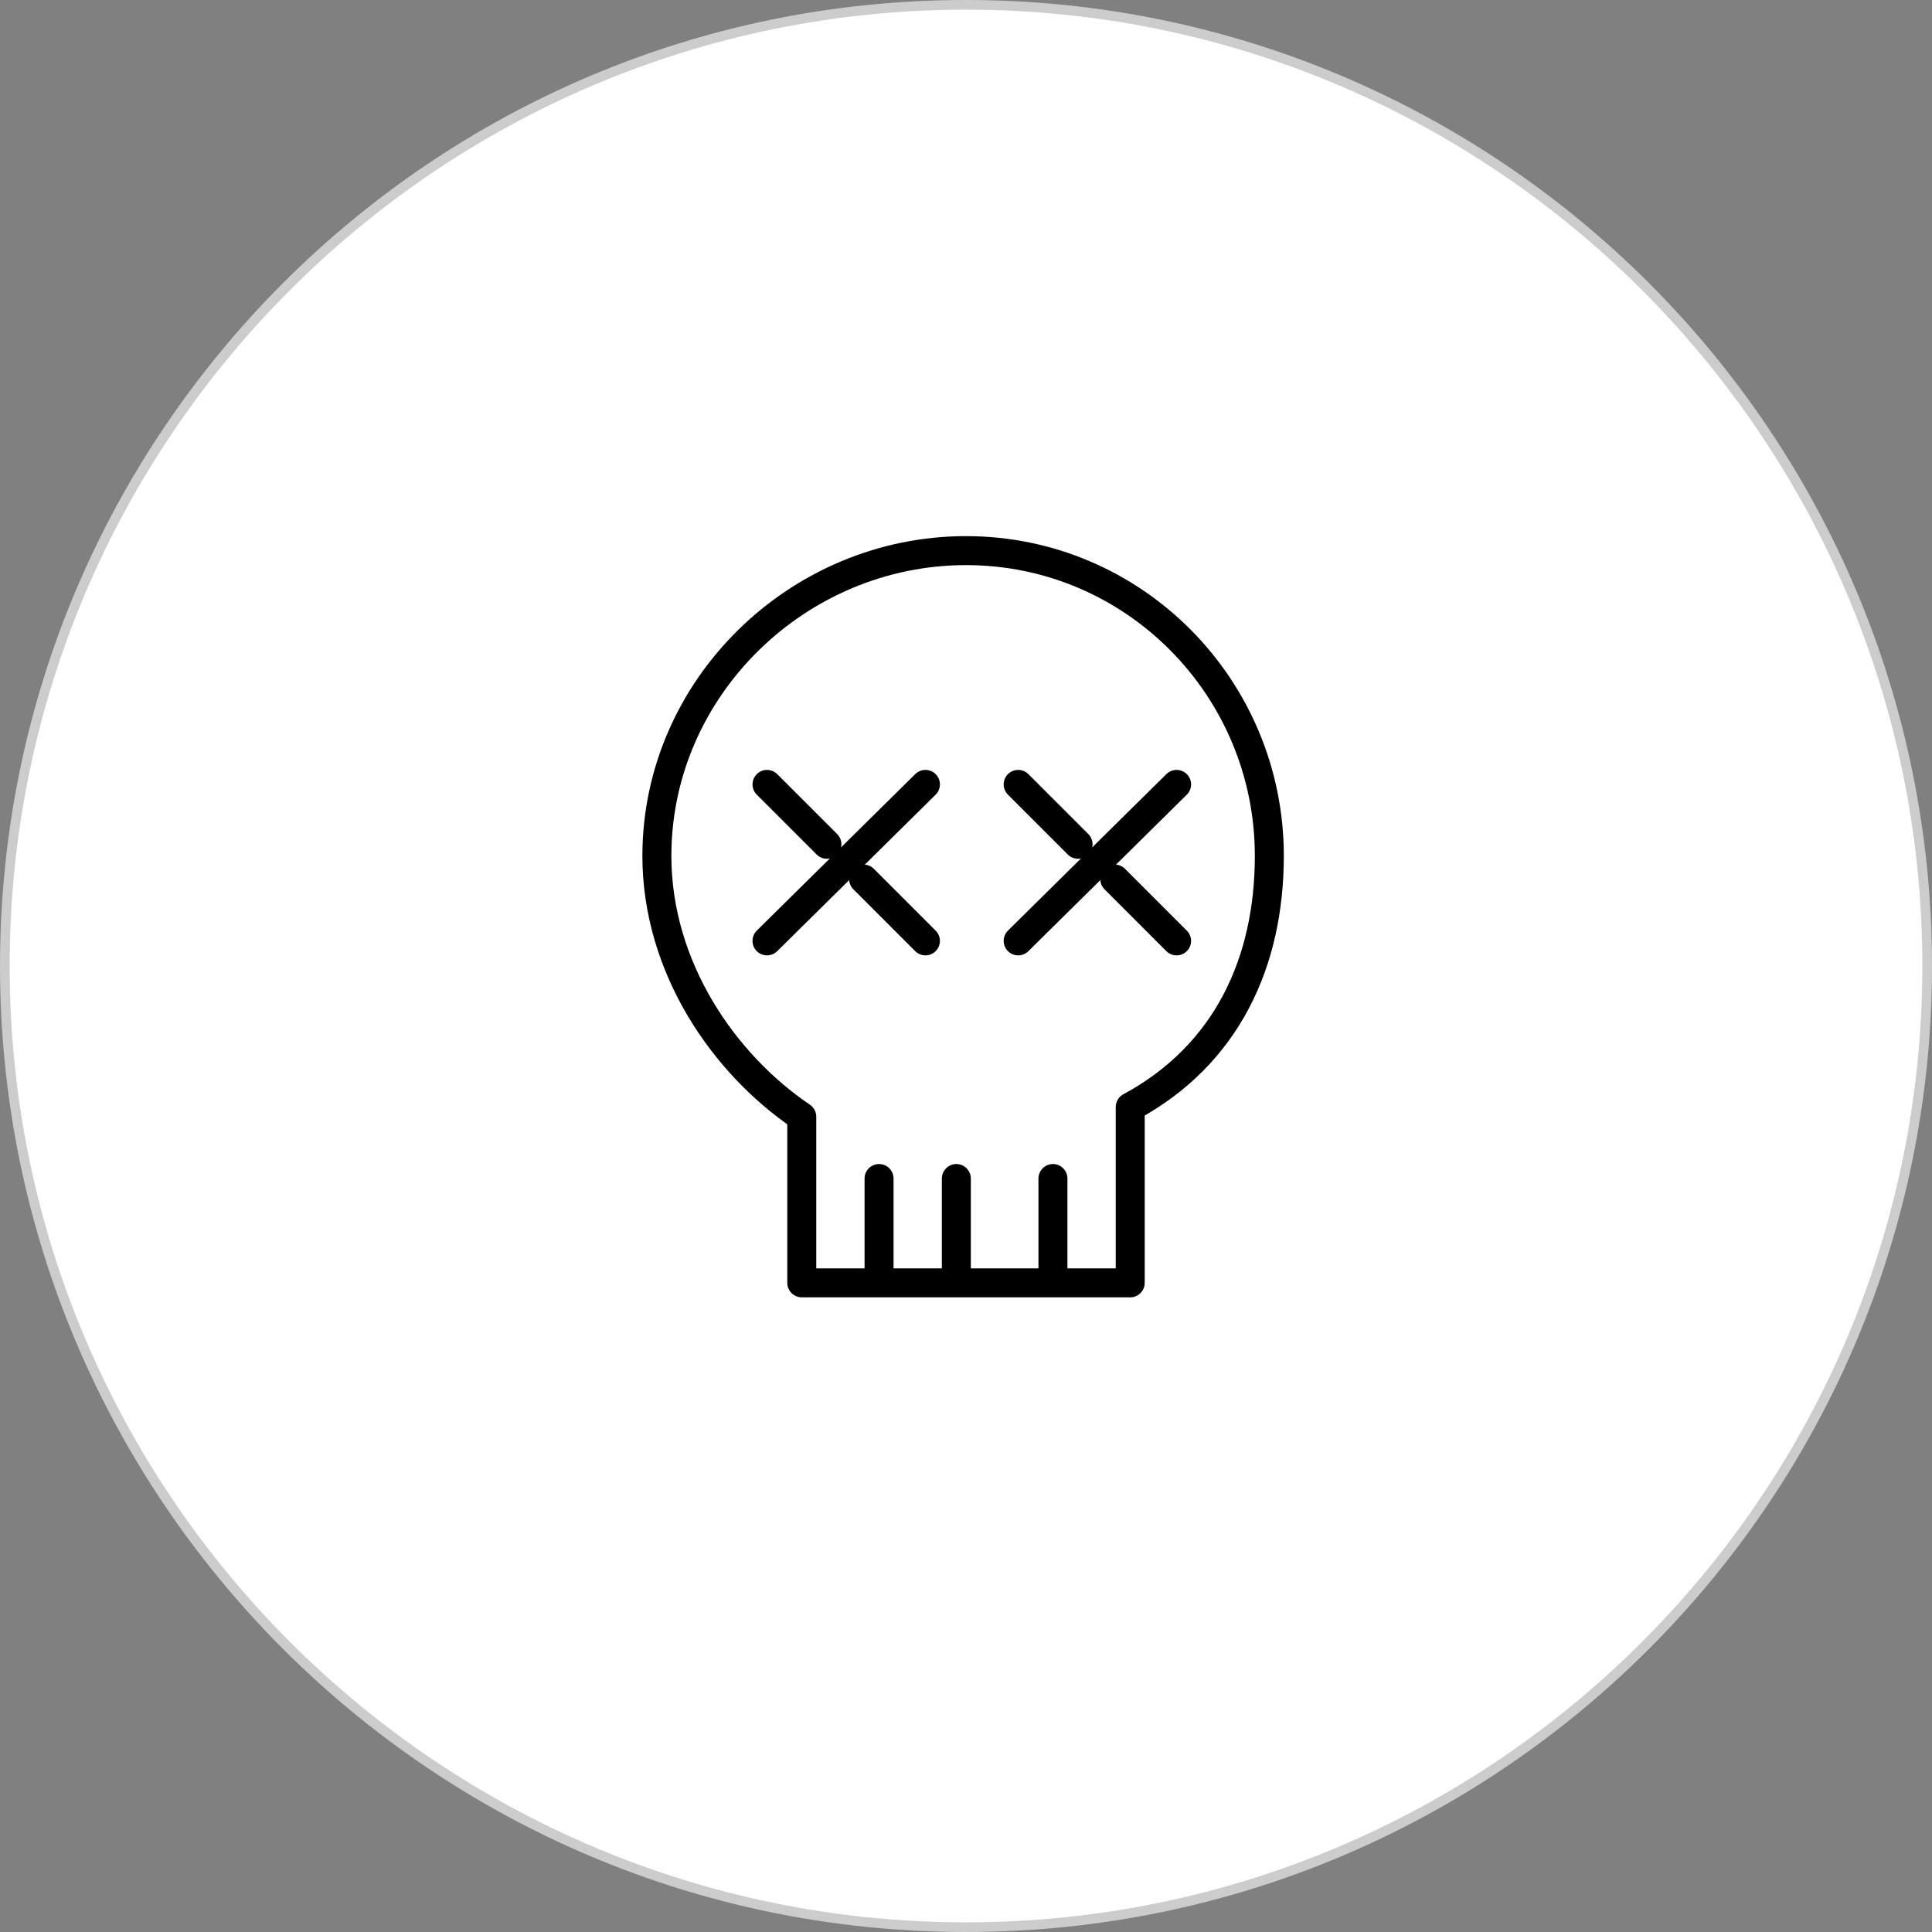 <?xml version="1.0" encoding="utf-8"?>
<!-- Generator: Adobe Illustrator 19.0.0, SVG Export Plug-In . SVG Version: 6.00 Build 0)  -->
<svg version="1.1" id="Layer_1" xmlns="http://www.w3.org/2000/svg" xmlns:xlink="http://www.w3.org/1999/xlink" x="0px" y="0px"
	 viewBox="-49 101 100 100" style="enable-background:new -49 101 100 100;" xml:space="preserve">
<rect x="-49" y="101" width="100" height="100" fill="#808080" stroke="none"/>
<style type="text/css">
	.st0{fill:#FFFFFF;}
	.st1{fill:#CCCCCC;}
	.st2{fill:#FFFFFF;stroke:#000000;stroke-width:1.5;stroke-linejoin:round;stroke-miterlimit:10;}
	.st3{fill:none;stroke:#000000;stroke-width:1.5;stroke-linecap:round;stroke-linejoin:round;stroke-miterlimit:10;}
</style>
<g id="XMLID_67_">
	<path id="XMLID_16_" class="st0" d="M1,200.8c-27.4,0-49.8-22.4-49.8-49.8s22.4-49.8,49.8-49.8s49.8,22.3,49.8,49.8
		C50.8,178.4,28.4,200.8,1,200.8z"/>
	<path id="XMLID_13_" class="st1" d="M1,101.5c27.3,0,49.5,22.2,49.5,49.5S28.3,200.5,1,200.5s-49.5-22.2-49.5-49.5
		S-26.3,101.5,1,101.5 M1,101c-27.6,0-50,22.4-50,50s22.4,50,50,50s50-22.4,50-50S28.6,101,1,101L1,101z"/>
</g>
<g id="XMLID_153_">
	<path id="XMLID_148_" class="st2" d="M16.7,145.3c0-8.7-7-15.8-15.7-15.8s-16,7.1-16,15.8c0,5.8,3.5,10.8,7.5,13.5v8.6h17v-9.1
		C14.5,155.6,16.7,150.8,16.7,145.3z"/>
	<g id="XMLID_145_">
		<path id="XMLID_152_" class="st3" d="M-4.3,146.5c1.1,1.1,2.1,2.1,3.2,3.2"/>
		<path id="XMLID_163_" class="st3" d="M-9.3,141.6c1,1,2.1,2.1,3.1,3.1"/>
		<line id="XMLID_151_" class="st3" x1="-1.1" y1="141.6" x2="-9.3" y2="149.7"/>
	</g>
	<g id="XMLID_140_">
		<path id="XMLID_167_" class="st3" d="M8.7,146.5c1.1,1.1,2.1,2.1,3.2,3.2"/>
		<path id="XMLID_150_" class="st3" d="M3.7,141.6c1,1,2.1,2.1,3.1,3.1"/>
		<line id="XMLID_149_" class="st3" x1="11.9" y1="141.6" x2="3.7" y2="149.7"/>
	</g>
	<line id="XMLID_141_" class="st3" x1="-3.5" y1="167" x2="-3.5" y2="162"/>
	<line id="XMLID_154_" class="st3" x1="0.5" y1="167" x2="0.5" y2="162"/>
	<line id="XMLID_155_" class="st3" x1="5.5" y1="167" x2="5.5" y2="162"/>
</g>
</svg>
